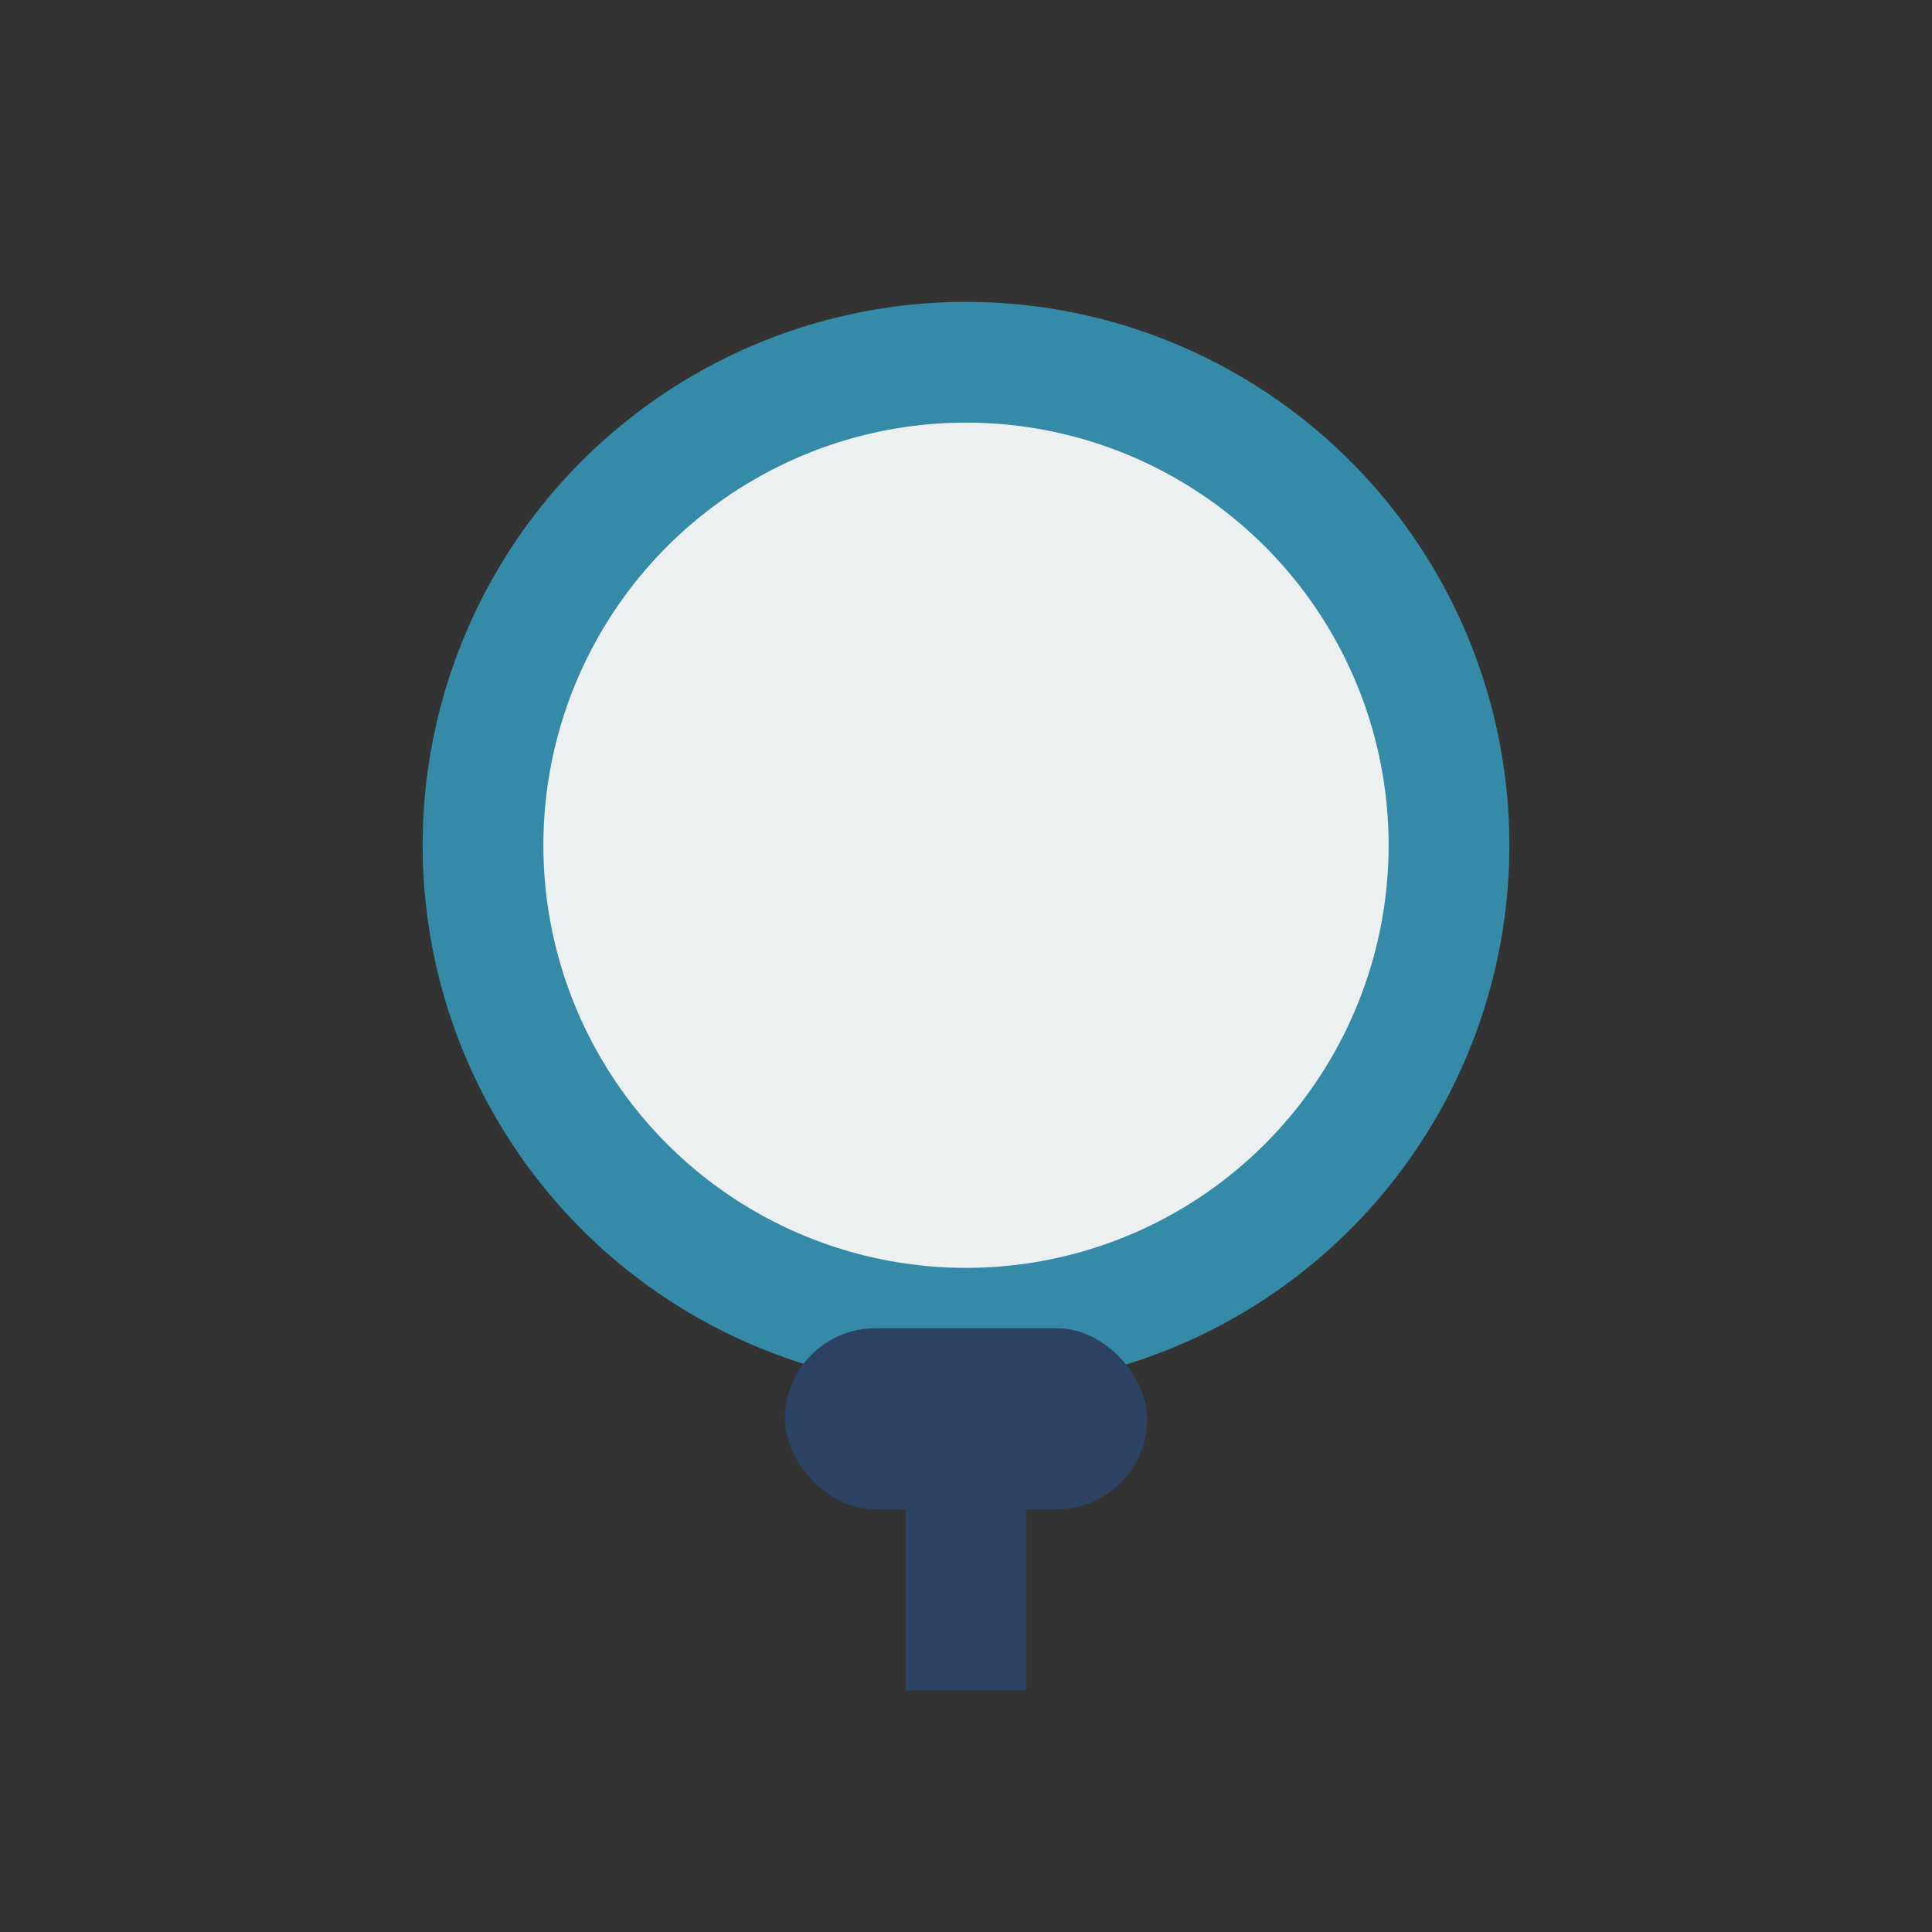 <?xml version="1.0" encoding="UTF-8"?>
<svg xmlns="http://www.w3.org/2000/svg" width="32" height="32" viewBox="0 0 32 32"><rect x="0" y="0" width="32" height="32" fill="#333333" stroke="none"/><circle fill="#ECF0F1" stroke="#348AA7" stroke-width="2" cx="16" cy="14" r="8"/><rect fill="#2D4263" x="13" y="22" width="6" height="3" rx="1.5"/><path stroke="#2D4263" stroke-width="2" d="M16 25v3"/></svg>